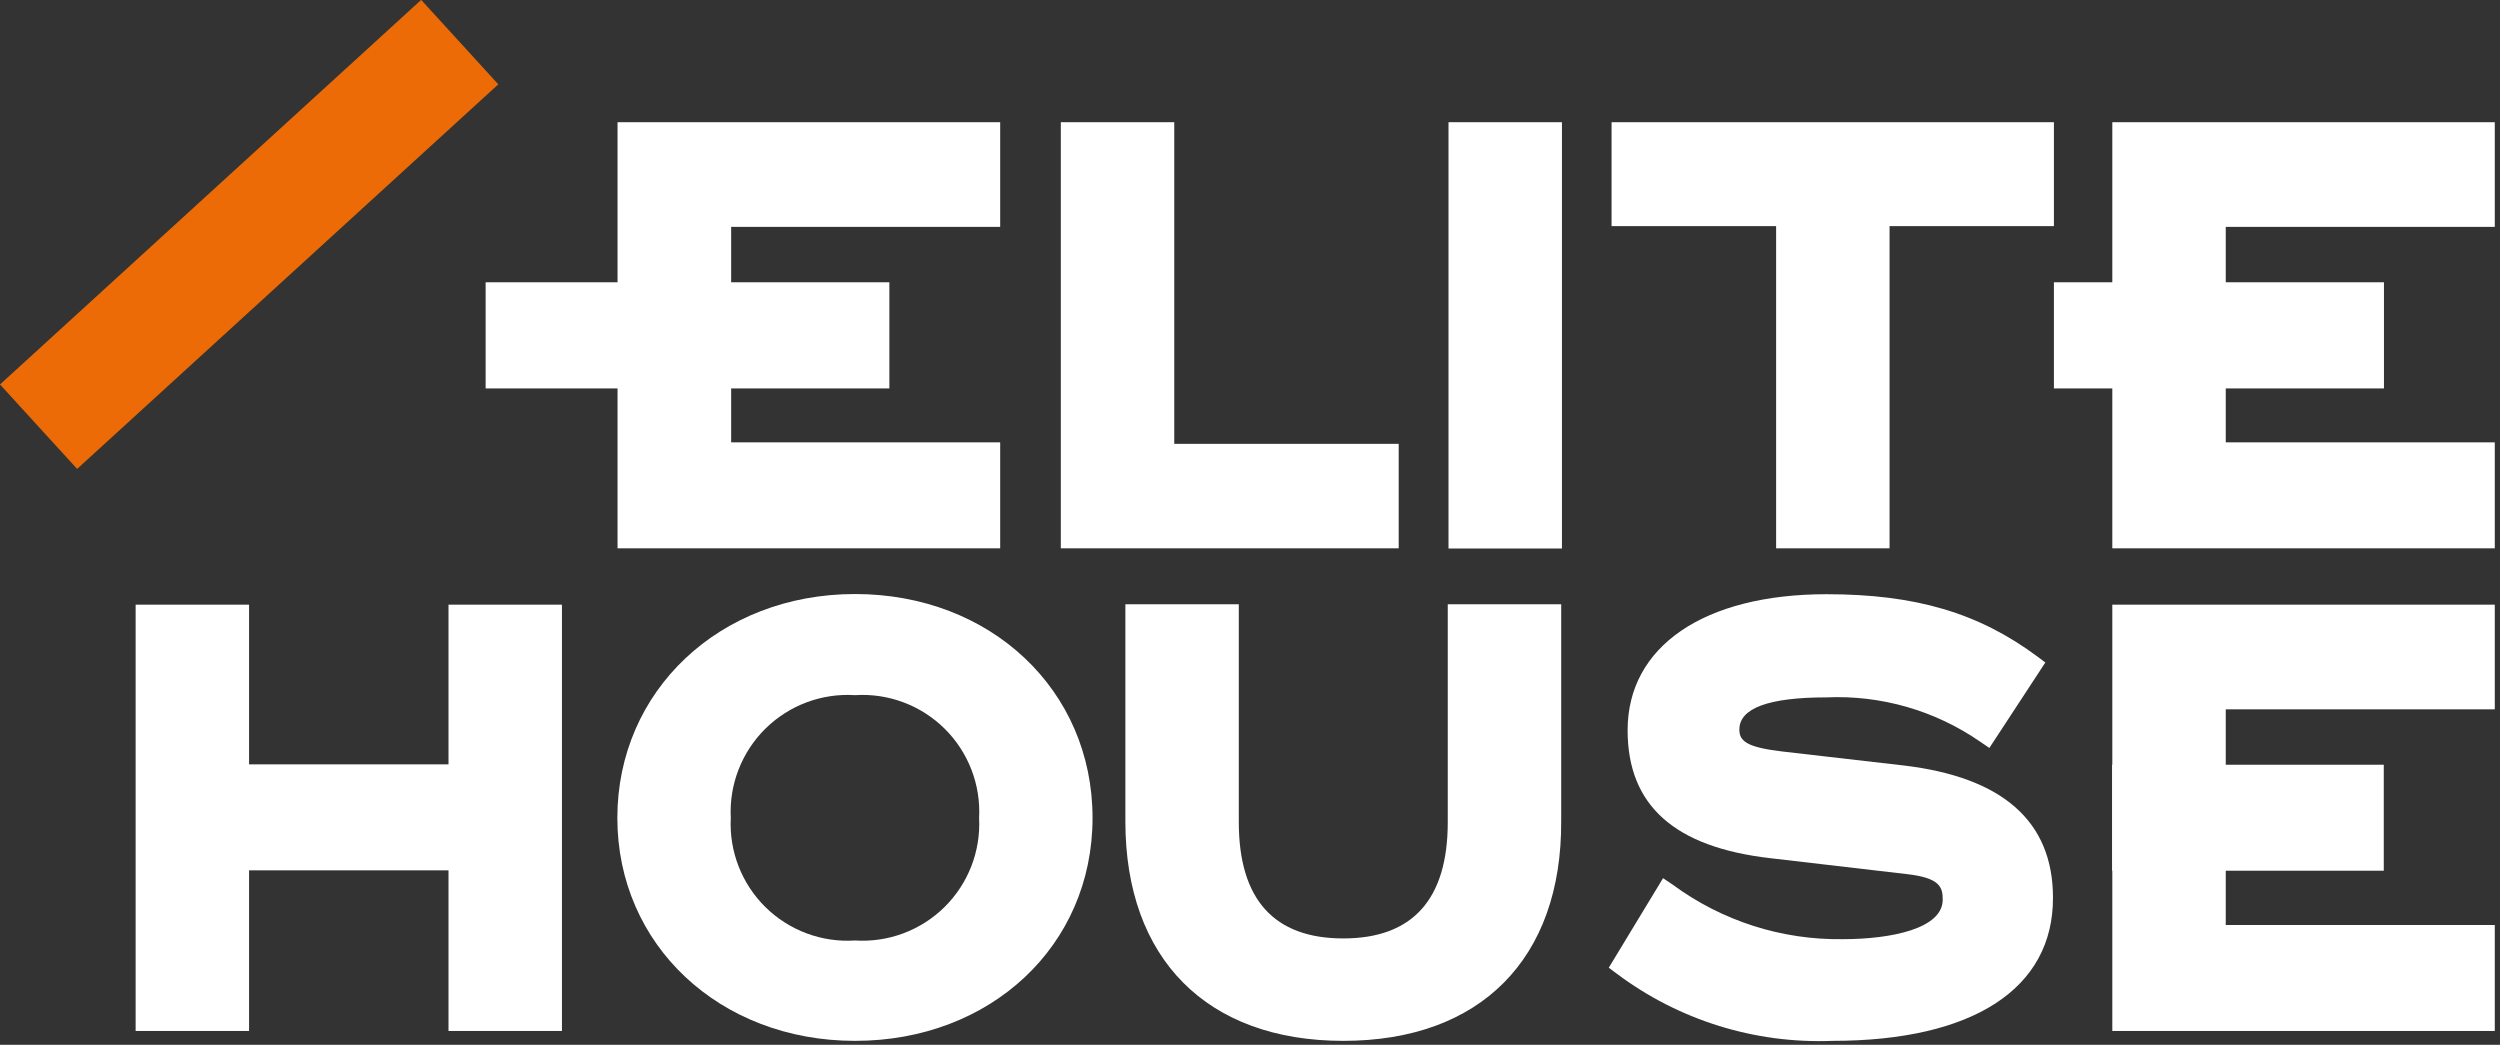 <?xml version="1.0" encoding="UTF-8"?> <svg xmlns="http://www.w3.org/2000/svg" width="134" height="56" viewBox="0 0 134 56" fill="none"><rect x="0" y="0" width="134" height="56" fill="#333333" stroke="none"/><path d="M22.575 -0.006L0 20.607L4.134 25.134L26.709 4.52L22.575 -0.006Z" fill="#ED6B06"></path><path d="M56.86 29.39V6.55H62.94V23.79H74.97V29.39H56.86Z" fill="white"></path><path d="M83.72 6.55H77.64V29.4H83.72V6.55Z" fill="white"></path><path d="M30.12 32.41H24.04V55.26H30.12V32.41Z" fill="white"></path><path d="M13.35 32.41H7.27V55.26H13.35V32.41Z" fill="white"></path><path d="M95.2 29.39V12.12H86.38V6.55H110.09V12.12H101.28V29.39H95.2Z" fill="white"></path><path d="M45.83 55.79C38.57 55.79 33.09 50.65 33.09 43.84C33.09 37.03 38.57 31.84 45.83 31.84C53.09 31.84 58.56 36.98 58.56 43.84C58.56 50.7 53.09 55.79 45.83 55.79ZM45.83 37.26C44.947 37.204 44.063 37.335 43.235 37.645C42.407 37.954 41.654 38.436 41.025 39.057C40.396 39.678 39.906 40.426 39.586 41.25C39.266 42.075 39.124 42.957 39.17 43.84C39.124 44.723 39.266 45.605 39.586 46.429C39.906 47.252 40.396 47.999 41.025 48.62C41.654 49.24 42.408 49.721 43.236 50.029C44.064 50.338 44.948 50.468 45.83 50.41C46.711 50.466 47.594 50.336 48.421 50.026C49.248 49.717 50 49.236 50.628 48.616C51.256 47.995 51.745 47.249 52.065 46.426C52.384 45.603 52.525 44.722 52.48 43.84C52.527 42.958 52.386 42.075 52.068 41.251C51.749 40.427 51.26 39.679 50.632 39.057C50.004 38.436 49.251 37.954 48.423 37.645C47.596 37.335 46.712 37.204 45.83 37.26Z" fill="white"></path><path d="M72 55.79C64.69 55.79 60.32 51.39 60.32 44.03V32.39H66.4V44.07C66.4 48.2 68.28 50.3 72 50.3C75.72 50.3 77.6 48.2 77.6 44.07V32.39H83.68V44C83.72 51.39 79.35 55.79 72 55.79Z" fill="white"></path><path d="M98.22 55.79C94.067 55.954 89.985 54.683 86.66 52.19L86.23 51.87L89.14 47.07L89.66 47.42C92.294 49.36 95.489 50.385 98.76 50.34C101.36 50.34 104.13 49.78 104.13 48.22C104.13 47.56 103.99 47.05 102.19 46.85L94.9 46C89.75 45.41 87.24 43.17 87.24 39.14C87.24 34.65 91.33 31.85 97.9 31.85C102.67 31.85 106.05 32.85 109.19 35.18L109.63 35.51L106.63 40.09L106.13 39.75C103.716 38.082 100.822 37.249 97.89 37.38C94.8 37.38 93.23 37.96 93.23 39.1C93.23 39.71 93.59 40.05 95.53 40.28L102.04 41.03C107.35 41.66 110.04 44.03 110.04 48.12C110.05 53 105.74 55.79 98.22 55.79Z" fill="white"></path><path d="M47.67 15.13H26.03V20.82H47.67V15.13Z" fill="white"></path><path d="M28.36 40.97H7.92V46.65H28.36V40.97Z" fill="white"></path><path d="M33.1 29.39V6.55H53.61V12.16H39.19V23.71H53.61V29.39H33.1Z" fill="white"></path><path d="M127.78 15.13H110.09V20.82H127.78V15.13Z" fill="white"></path><path d="M113.22 29.39V6.55H133.72V12.16H119.3V23.71H133.72V29.39H113.22Z" fill="white"></path><path d="M127.77 40.99H113.21V46.67H127.77V40.99Z" fill="white"></path><path d="M113.22 55.26V32.41H133.72V38.02H119.3V49.58H133.72V55.26H113.22Z" fill="white"></path></svg> 